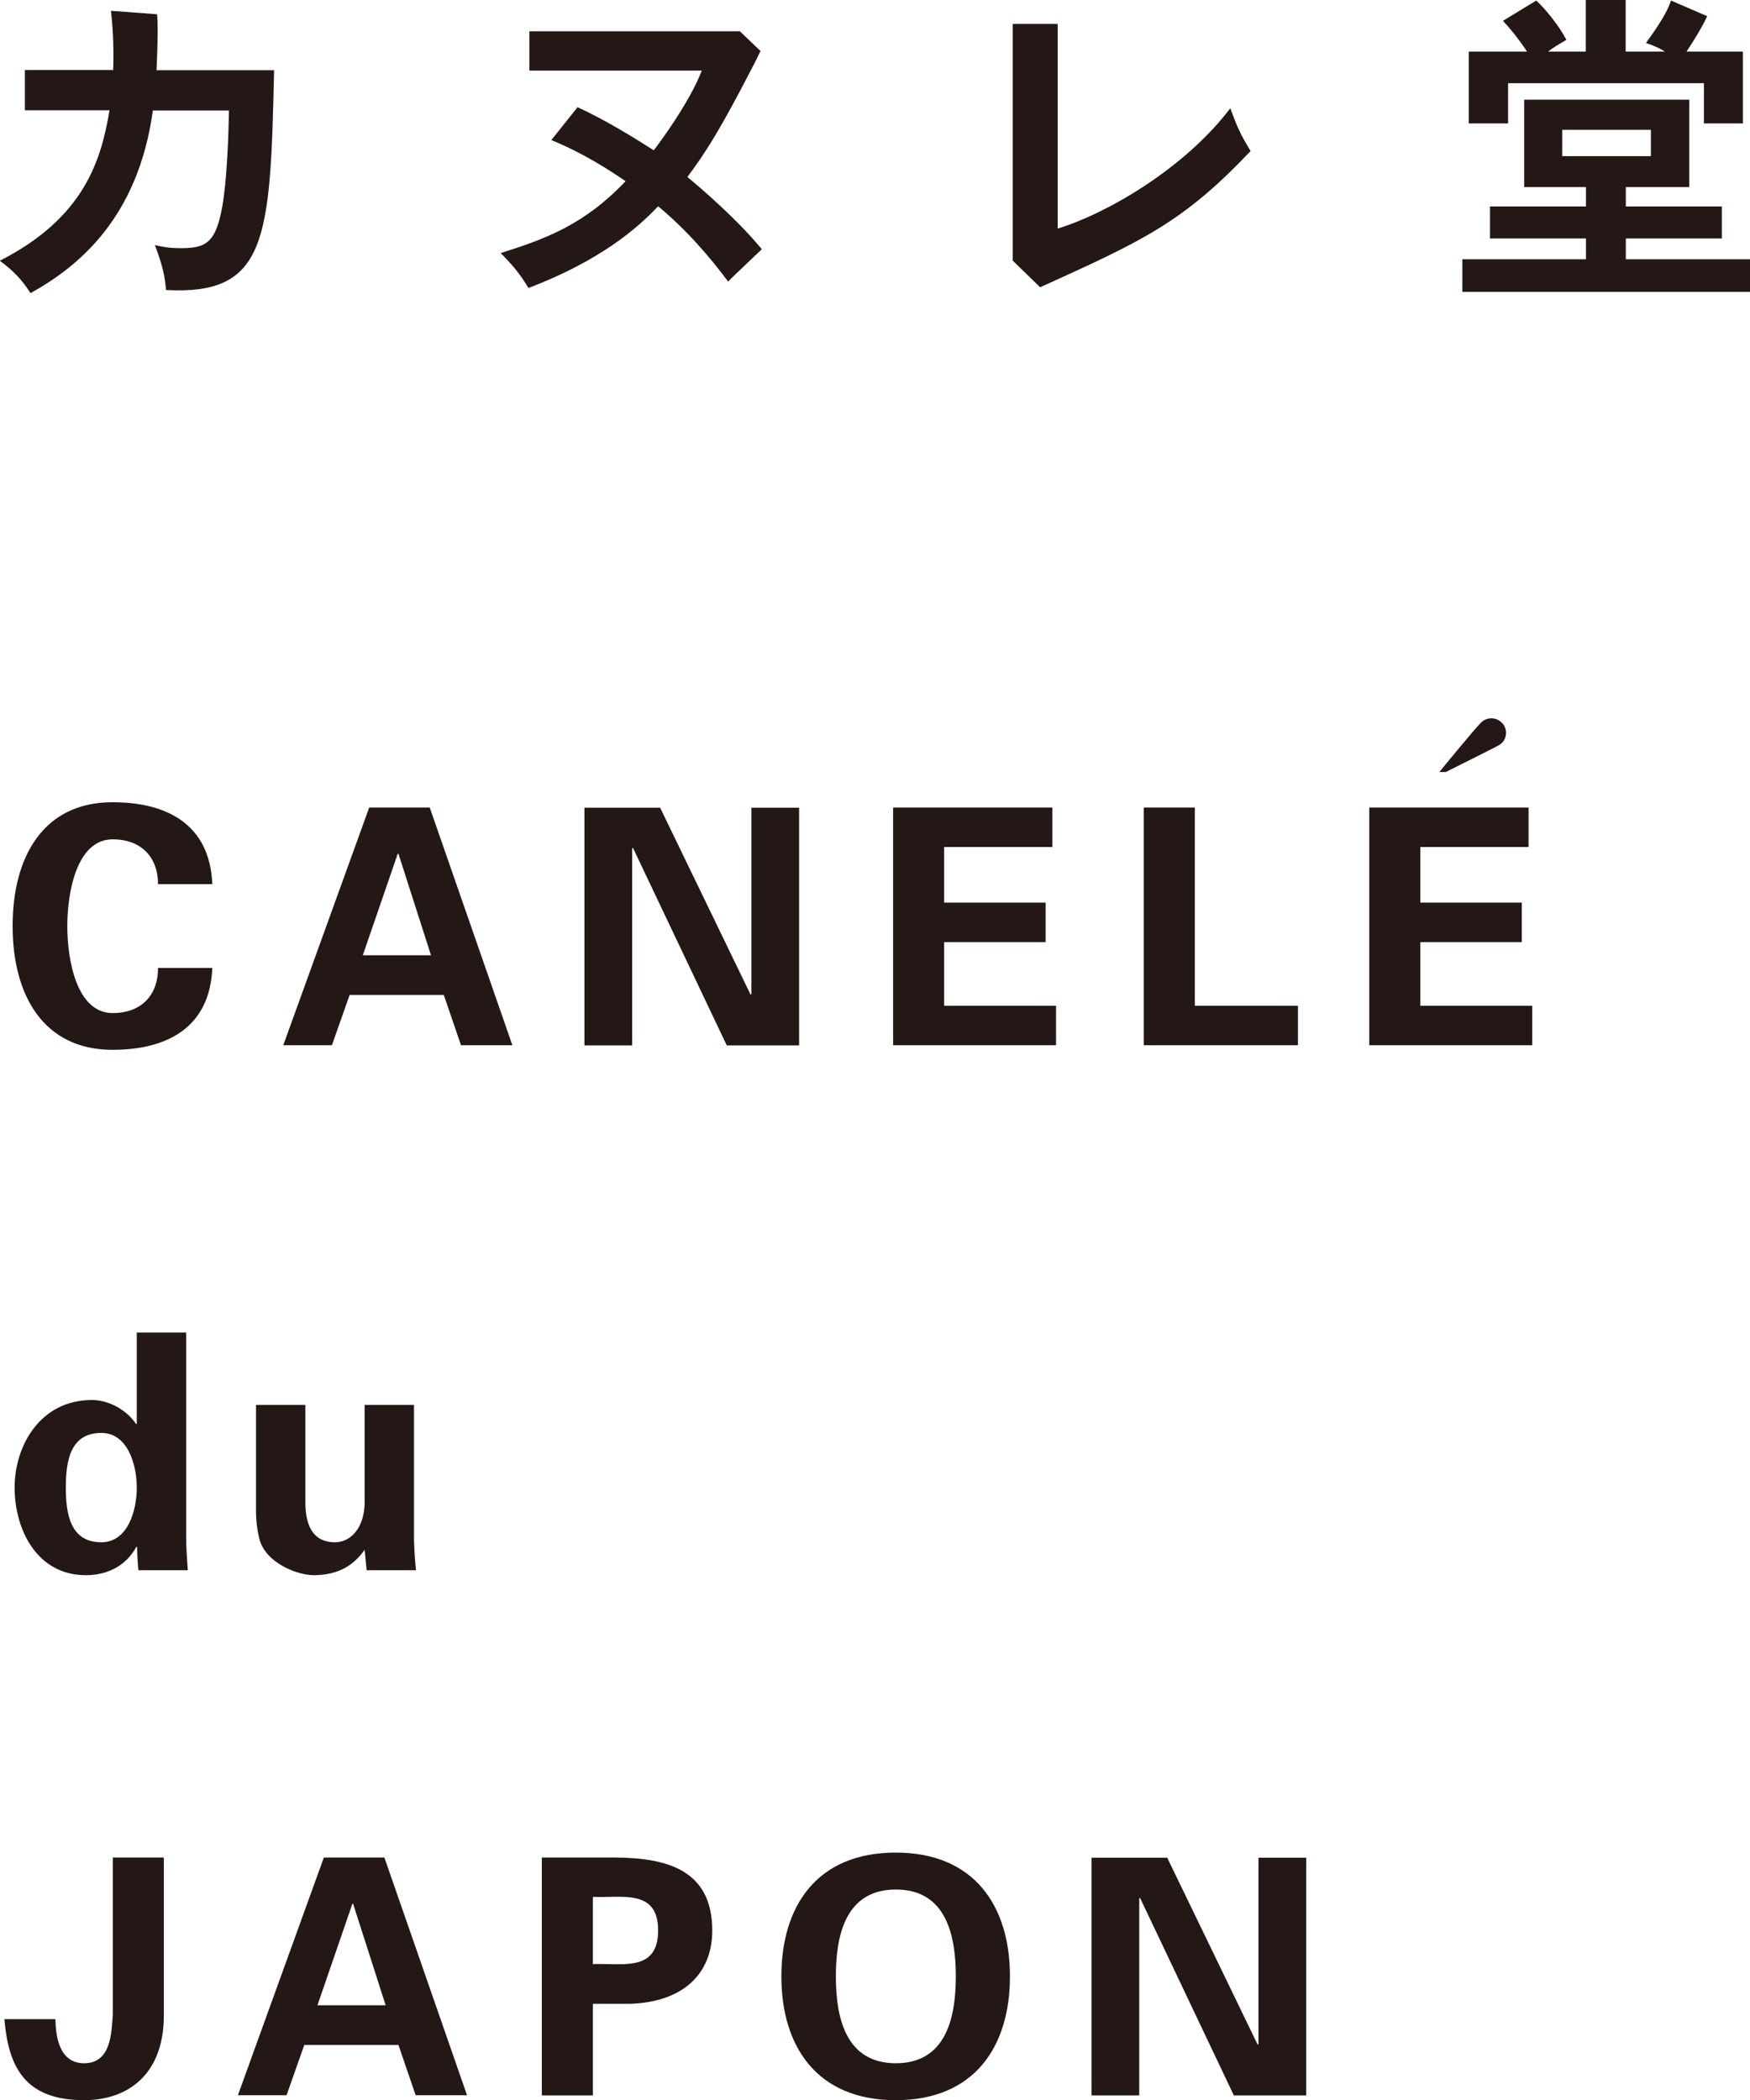 <?xml version="1.0" encoding="UTF-8"?><svg id="_レイヤー_2" xmlns="http://www.w3.org/2000/svg" viewBox="0 0 95.7 114.85"><defs><style>.cls-1{fill:#231815;}</style></defs><g id="_デザイン"><path class="cls-1" d="M8.59.79c.05.43.04,1.61-.03,3.05h6.43c-.21,9.22-.36,12.32-5.91,12.02-.07-.8-.19-1.34-.61-2.46.36.09.75.17,1.42.17,1.28,0,1.84-.24,2.2-1.94.35-1.59.42-4.83.43-5.59h-4.16c-.81,5.91-4.11,8.56-6.69,9.99-.47-.73-.92-1.21-1.68-1.77,4.64-2.37,5.54-5.51,6-8.23H1.36v-2.2h4.83c.05-1.49-.05-2.55-.12-3.24l2.52.19Z"/><path class="cls-1" d="M31.58,5.86c1.59.73,3.22,1.75,4.17,2.36.28-.36,1.94-2.58,2.63-4.36h-9.43V1.71h11.51l1.13,1.08c-.3.62-.35.71-.44.88-1.78,3.45-2.54,4.64-3.56,6.01.76.62,2.77,2.36,4.07,3.95-.21.21-1.46,1.37-1.84,1.77-.95-1.28-2.25-2.81-3.83-4.12-1.16,1.23-3.19,2.98-7.09,4.47-.47-.78-.83-1.21-1.52-1.91,2.46-.78,4.56-1.54,6.83-3.93-.8-.55-2.25-1.51-4.06-2.25l1.42-1.78Z"/><path class="cls-1" d="M55.38,14.23V1.31h2.46v11.19c2.63-.8,6.9-3.24,9.44-6.58.41,1.11.54,1.39,1.11,2.34-3.71,3.92-5.93,4.92-11.51,7.45l-1.51-1.47Z"/><path class="cls-1" d="M88.91,10.23v1.06h5.25v1.75h-5.25v1.14h6.79v1.78h-15.73v-1.78h6.76v-1.14h-5.25v-1.75h5.25v-1.06h-3.38v-4.78h9.03v4.78h-3.46ZM93.36.88c-.24.53-.69,1.28-1.13,1.94h3.08v3.93h-2.13v-2.2h-10.71v2.2h-2.15v-3.93h3.19c-.59-.87-1-1.34-1.32-1.68l1.82-1.11c.45.4,1.25,1.37,1.65,2.15-.61.36-.76.45-1,.64h2.06V0h2.18v2.82h2.15c-.31-.19-.55-.3-1.04-.47,1.02-1.39,1.25-1.97,1.37-2.32l1.97.85ZM85.43,7.1v1.44h4.85v-1.44h-4.85Z"/><path class="cls-1" d="M82.15,39.55c-.29-.33-.79-.36-1.12-.07-.29.25-2.32,2.74-2.32,2.74h.35s2.61-1.3,2.86-1.44c.1-.06.11-.07.17-.11.33-.29.36-.79.07-1.12Z"/><path class="cls-1" d="M8.96,101.58v8.68c-.02,3.2-1.98,4.59-4.36,4.59-3.26,0-4.14-1.84-4.36-4.43h2.79c.02.94.2,2.41,1.57,2.41,1.49,0,1.49-1.69,1.57-2.63v-8.62h2.79Z"/><path class="cls-1" d="M13.01,114.58l4.7-13h3.31l4.52,13h-2.81l-.94-2.75h-5.15l-.97,2.75h-2.67ZM21.09,109.66l-1.78-5.55h-.04l-1.91,5.55h3.73Z"/><path class="cls-1" d="M29.63,114.58v-13h4.01c2.88.02,5.31.7,5.31,4,0,2.36-1.6,3.91-4.5,4h-2.03v5.01h-2.79ZM32.42,107.41c1.55-.07,3.57.47,3.57-1.84s-2.02-1.76-3.57-1.84v3.67Z"/><path class="cls-1" d="M42.73,108.08c0-3.84,1.94-6.77,6.25-6.77s6.25,2.93,6.25,6.77-1.94,6.77-6.25,6.77-6.25-2.94-6.25-6.77ZM45.71,108.08c0,2.23.52,4.75,3.28,4.75s3.28-2.52,3.28-4.75-.52-4.75-3.28-4.75-3.28,2.52-3.28,4.75Z"/><path class="cls-1" d="M67.47,114.58l-5.13-10.8-.04.04v10.77h-2.61v-13h4.14l4.95,10.23.04-.04v-10.19h2.61v13h-3.96Z"/><path class="cls-1" d="M8.64,48.37c.02-1.37-.81-2.47-2.48-2.47-1.98,0-2.48,2.93-2.48,4.75s.5,4.75,2.48,4.75c1.67,0,2.5-1.1,2.48-2.47h2.97c-.13,3.26-2.47,4.48-5.46,4.48-3.76,0-5.46-2.97-5.46-6.77s1.69-6.77,5.46-6.77c2.99,0,5.33,1.22,5.46,4.48h-2.97Z"/><path class="cls-1" d="M15.49,57.16l4.7-13h3.31l4.52,13h-2.81l-.94-2.75h-5.15l-.97,2.75h-2.66ZM23.57,52.24l-1.78-5.55h-.04l-1.91,5.55h3.73Z"/><path class="cls-1" d="M39.74,57.16l-5.13-10.8-.04.04v10.77h-2.61v-13h4.14l4.95,10.23.04-.04v-10.19h2.61v13h-3.96Z"/><path class="cls-1" d="M48.83,44.16h8.72v2.16h-5.92v3.04h5.55v2.16h-5.55v3.48h6.12v2.16h-8.91v-13Z"/><path class="cls-1" d="M62.55,57.16v-13h2.79v10.84h5.64v2.16h-8.43Z"/><path class="cls-1" d="M74.88,44.16h8.71v2.16h-5.92v3.04h5.55v2.16h-5.55v3.48h6.12v2.16h-8.91v-13Z"/><path class="cls-1" d="M7.48,72.87h2.7v11.2c0,.59.05,1.21.09,1.8h-2.7c-.04-.43-.07-.85-.07-1.28h-.04c-.59,1.06-1.6,1.55-2.77,1.55-2.65,0-3.89-2.47-3.89-4.79s1.42-4.79,4.23-4.79c.94,0,1.91.56,2.41,1.31h.04v-5.01ZM5.54,84.34c1.46,0,1.94-1.75,1.94-2.99s-.49-2.99-1.94-2.99c-1.73,0-1.94,1.6-1.94,2.99s.22,2.99,1.94,2.99Z"/><path class="cls-1" d="M19.94,84.75c-.58.83-1.42,1.39-2.79,1.39-.9,0-2.65-.68-2.97-2-.14-.56-.18-1.13-.18-1.44v-5.87h2.7v5.42c.02.97.29,2.09,1.62,2.09.85,0,1.58-.77,1.62-2.09v-5.42h2.7v7.42c.02.54.05,1.08.11,1.62h-2.7l-.11-1.12Z"/></g></svg>